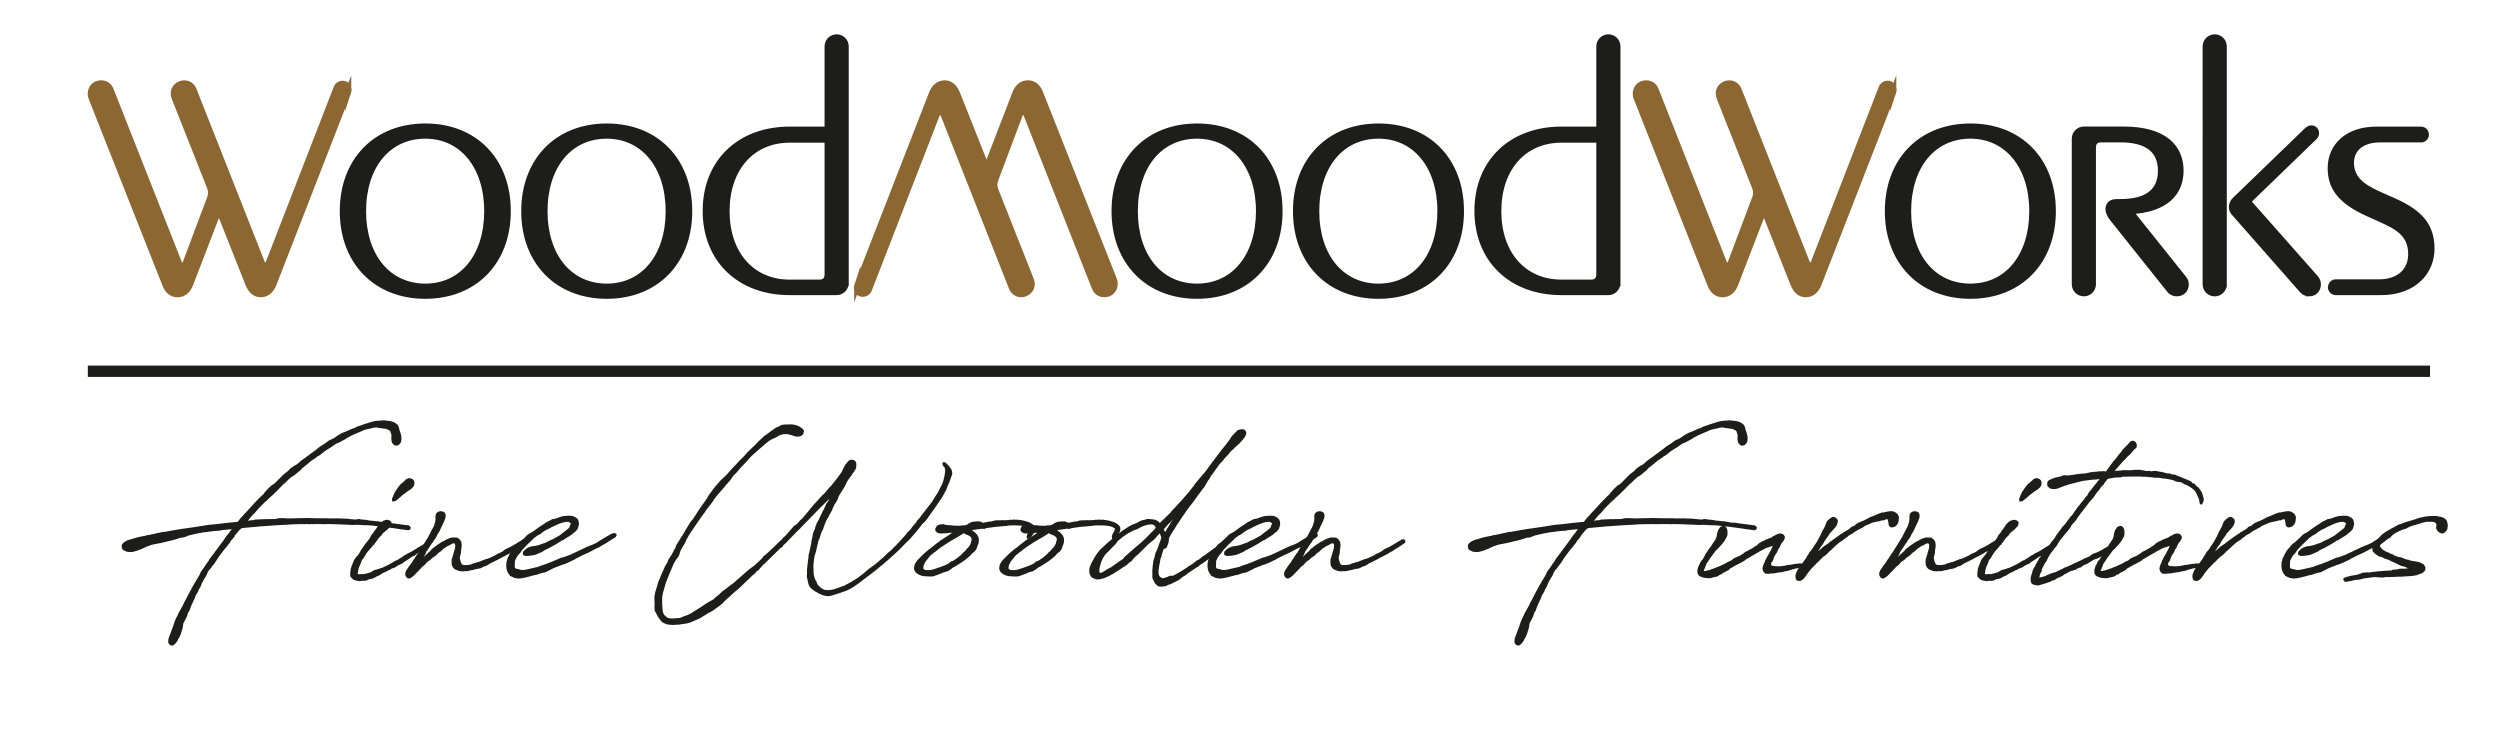 <svg viewBox="0 0 800.76 233.83" xmlns="http://www.w3.org/2000/svg" data-name="katman 1" id="katman_1">
  <defs>
    <style>
      .cls-1 {
        stroke: #1d1d1b;
      }

      .cls-1, .cls-2, .cls-3 {
        stroke-width: 2px;
      }

      .cls-1, .cls-4 {
        fill: #1d1d1b;
      }

      .cls-2 {
        fill: #8d6731;
      }

      .cls-2, .cls-3 {
        stroke: #8d6731;
        stroke-miterlimit: 10;
      }

      .cls-3 {
        fill: #8d6732;
      }
    </style>
  </defs>
  <path d="M111.51,29.48l-23.92,61.47c-.79,2.08-2.27,3.26-4.05,3.26s-3.06-1.09-3.95-3.26l-8.6-21.64c-.2-.4-.59-.69-.89-.69-.39,0-.69.3-.89.79l-8.3,21.55c-.79,2.08-2.17,3.26-4.05,3.26-1.78,0-3.16-1.09-3.95-3.26-.59-1.58-23.52-59.5-23.52-59.5-.2-.4-.3-.89-.3-1.38,0-1.88,1.28-3.36,3.26-3.36,1.48,0,2.57.79,3.06,2.08l21.84,55.35c.2.59.49.99,1.09.99s.99-.49,1.19-.99l7.81-20.76c.2-.59.3-1.09.3-1.68,0-.49-.1-.99-.3-1.58,0-.1-11.37-28.76-11.37-28.76-.2-.49-.3-1.09-.3-1.48,0-1.78,1.58-3.16,3.36-3.16,1.29,0,2.47.79,2.96,2.08l21.84,55.35c.2.49.59.89,1.19.89.49,0,.89-.4,1.09-.89l21.74-56.04c.3-.79,1.09-1.28,1.88-1.28,1.09,0,1.88.79,1.88,1.88,0,.2,0,.49-.1.79Z" class="cls-2"></path>
  <path d="M136.22,94.71c-15.81,0-26.39-10.97-26.39-27.08s10.57-27.08,26.39-27.08,26.39,10.87,26.39,27.08-10.67,27.08-26.39,27.08ZM136.22,43.42c-11.96,0-19.96,9.69-19.96,24.21s8.01,24.21,19.96,24.21,19.87-9.78,19.87-24.21-8.01-24.21-19.87-24.21Z" class="cls-1"></path>
  <path d="M194.34,94.71c-15.81,0-26.39-10.97-26.39-27.08s10.57-27.08,26.39-27.08,26.39,10.87,26.39,27.08-10.67,27.08-26.39,27.08ZM194.34,43.42c-11.96,0-19.96,9.69-19.96,24.21s8,24.21,19.96,24.21,19.87-9.78,19.87-24.21-8.01-24.21-19.87-24.21Z" class="cls-1"></path>
  <path d="M270.84,90.66c0,1.58-1.28,2.87-2.87,2.87h-15.02c-16.11,0-26.88-10.48-26.88-25.99s10.77-25.99,26.88-25.99h11.07c.79,0,1.09-.3,1.09-1.19V14.86c0-1.58,1.29-2.87,2.87-2.87s2.87,1.28,2.87,2.87v75.8ZM265.11,45.79c0-.79-.3-1.09-1.09-1.09h-11.07c-12.16,0-20.26,9.19-20.26,22.93s8.1,22.93,20.26,22.93h9.49c1.78,0,2.67-.99,2.67-2.67v-42.1Z" class="cls-1"></path>
  <path d="M383.42,94.71c-15.81,0-26.39-10.97-26.39-27.08s10.57-27.08,26.39-27.08,26.39,10.87,26.39,27.08-10.67,27.08-26.39,27.08ZM383.42,43.42c-11.96,0-19.96,9.69-19.96,24.21s8,24.21,19.96,24.21,19.87-9.78,19.87-24.21-8.01-24.21-19.87-24.21Z" class="cls-1"></path>
  <path d="M441.53,94.71c-15.81,0-26.39-10.97-26.39-27.08s10.57-27.08,26.39-27.08,26.39,10.87,26.39,27.08-10.67,27.08-26.39,27.08ZM441.53,43.42c-11.96,0-19.96,9.69-19.96,24.21s8,24.21,19.96,24.21,19.87-9.78,19.87-24.21-8.01-24.21-19.87-24.21Z" class="cls-1"></path>
  <path d="M518.03,90.66c0,1.58-1.28,2.87-2.87,2.87h-15.02c-16.11,0-26.88-10.48-26.88-25.99s10.77-25.99,26.88-25.99h11.07c.79,0,1.09-.3,1.09-1.19V14.86c0-1.58,1.29-2.87,2.87-2.87s2.87,1.28,2.87,2.87v75.8ZM512.3,45.79c0-.79-.3-1.09-1.09-1.09h-11.07c-12.16,0-20.26,9.19-20.26,22.93s8.1,22.93,20.26,22.93h9.49c1.78,0,2.67-.99,2.67-2.67v-42.1Z" class="cls-1"></path>
  <path d="M606.39,29.48l-23.92,61.47c-.79,2.08-2.27,3.26-4.05,3.26s-3.06-1.09-3.95-3.26l-8.6-21.64c-.2-.4-.59-.69-.89-.69-.39,0-.69.3-.89.79l-8.3,21.55c-.79,2.08-2.17,3.26-4.05,3.26-1.78,0-3.16-1.09-3.95-3.26-.59-1.58-23.52-59.5-23.52-59.5-.2-.4-.3-.89-.3-1.38,0-1.88,1.28-3.36,3.26-3.36,1.48,0,2.57.79,3.06,2.08l21.84,55.35c.2.59.49.99,1.09.99s.99-.49,1.19-.99l7.81-20.76c.2-.59.3-1.09.3-1.68,0-.49-.1-.99-.3-1.58,0-.1-11.37-28.76-11.37-28.76-.2-.49-.3-1.09-.3-1.48,0-1.78,1.58-3.16,3.36-3.16,1.29,0,2.47.79,2.96,2.08l21.84,55.35c.2.49.59.89,1.19.89.49,0,.89-.4,1.09-.89l21.74-56.04c.3-.79,1.09-1.28,1.88-1.28,1.09,0,1.88.79,1.88,1.88,0,.2,0,.49-.1.79Z" class="cls-2"></path>
  <path d="M631.11,94.71c-15.81,0-26.39-10.97-26.39-27.08s10.57-27.08,26.39-27.08,26.39,10.87,26.39,27.08-10.67,27.08-26.39,27.08ZM631.11,43.42c-11.96,0-19.96,9.69-19.96,24.21s8.01,24.21,19.96,24.21,19.87-9.78,19.87-24.21-8.01-24.21-19.87-24.21Z" class="cls-1"></path>
  <path d="M697.23,93.92c-.79,0-1.68-.3-2.27-1.09l-18.38-23.03c-.69-.89-1.19-1.88-1.19-2.77,0-.3,0-.49.1-.79.3-1.09,1.38-1.48,2.37-1.48h1.28c8.7,0,13.05-3.46,13.05-10.08s-4.35-10.08-13.05-10.08h-6.13c-1.78,0-2.67.99-2.67,2.67v43.78c0,1.58-1.28,2.87-2.87,2.87s-2.87-1.28-2.87-2.87v-46.65c0-1.58,1.29-2.87,2.87-2.87h12.75c12.75,0,18.19,5.53,18.19,13.14,0,7.21-4.94,12.45-16.31,12.95l17.39,21.74c.4.49.59,1.09.59,1.68,0,1.68-1.09,2.87-2.87,2.87Z" class="cls-1"></path>
  <path d="M712.25,91.06c0,1.58-1.28,2.87-2.87,2.87s-2.87-1.28-2.87-2.87V14.86c0-1.58,1.29-2.87,2.87-2.87s2.87,1.28,2.87,2.87v76.2ZM739.63,93.92c-.79,0-1.58-.3-2.17-.99l-21.84-24.81c-.49-.49-.69-1.19-.69-1.78,0-.79.3-1.58.89-2.17l23.32-22.53c.4-.3.79-.49,1.19-.49.79,0,1.48.59,1.48,1.48,0,.4-.1.79-.49,1.19l-20.56,19.87c-.3.3-.49.59-.49.79,0,.3.2.59.39.89l21.05,23.82c.49.59.69,1.28.69,1.88,0,1.58-1.09,2.87-2.77,2.87Z" class="cls-1"></path>
  <path d="M762.56,93.53h-14.43c-.79,0-1.48-.69-1.48-1.48,0-.89.69-1.58,1.48-1.58h13.84c6.52,0,10.38-3.66,10.38-9.09,0-7.02-5.24-9.19-10.97-11.76l-3.06-1.38c-8.1-3.66-11.76-7.91-11.76-14.33,0-7.21,5.53-12.35,14.53-12.35h14.43c.79,0,1.48.69,1.48,1.58,0,.79-.69,1.48-1.48,1.48h-13.24c-5.44,0-9.29,2.67-9.29,7.61,0,6.23,5.83,8.7,10.28,10.67l3.76,1.68c8.1,3.66,11.76,7.81,11.76,15.12s-5.63,13.84-16.21,13.84Z" class="cls-1"></path>
  <g>
    <path d="M56.55,169.69c1.42-.27,2.29-.38,3.22-.49l2.62-.38,4.42-.71,2.4-.22c2.24-.27,4.64-.55,6.93-.76h.05c.11-.11.22-.27.33-.49l.6-.76.49-.49.76-.87,1.75-1.86.87-.98.6-.65,2.13-2.18.55-.44.55-.76,1.04-1.15,1.25-1.15.38-.16.49-.38,2.89-2.89,1.36-1.04.93-.98.66-.38.27-.27.98-.49.82-.71.6-.55.33-.22.49-.33.44-.33,3.33-2.46,1.47-1.15,1.8-1.15.44-.38.66-.44,1.36-.6,1.58-1.09c.65-.49,2.62-1.26,2.95-1.36l.82-.38s.16-.05.22-.11l.44-.16.93-.33.76-.44.33-.05c.55-.16,1.09-.44,1.64-.6l.76-.22h-.05c1.04-.33,2.57-.93,4.31-.98h.38c.16,0,.33-.05.44-.05h1.25c.66.27.49.11.55.11.11,0,.38,0,.55.05.11.05.49.11.6.11l.38.11.66.27.33.16.44.44c.11.05.16.05.22.05l.38.71.05.27.11.27.11.55.27.71.16.6c.16.65.33,1.42.11,2.24-.11.49-.44,1.15-1.31,1.42-.33.05-.71,0-1.04-.22-.22-.22-.55-.6-.65-.87-.11-.33-.16-.93-.16-1.58,0-.05.05-.27.05-.38.05-.11.05-.22,0-.33,0-.16-.11-.38-.16-.55l-.11-.27c-.05-.27-.11-.44-.16-.49-.33-.27-.87-.55-1.42-.71h-.33l-.93-.16c-.27,0-.6-.05-.87-.11-.33-.05-.93-.16-.93-.16-.22,0-.66.05-1.04.16l-.87.22-.87.16c-.16.05-.44.16-.6.16l-.55.16-.44.22-1.53.66-.27.11c-1.2.49-1.31.55-3.06,1.47-.16.16-.6.49-1.86,1.09l-.87.49-.27.05c-.22.05-.55.27-.76.38l-.16.11-1.09.76c-.76.49-1.53.93-2.24,1.42l-1.64,1.31-.71.38-.27.27-1.47.98.05-.05-.22.16-.33.27-1.42,1.2-.16.11-1.04.82-.49.6-1.04.82c-.16.11-.49.44-.55.49l-.71.55-.49.22-1.09.93-1.2,1.2-.33.22-.71.71-1.53,1.58-.55.49-.44.49-1.31,1.15-.93.93-.33.27.05-.05-.49.44-2.02,2.07-1.15,1.36-.55.49-.98,1.15-.55.71.44-.05.16-.05.27-.05h.66l.71-.22,3.38-.16.16.05c.87-.11,1.31-.05,1.64-.05.27,0,.55,0,1.47-.05l.82-.22,1.47-.05,1.86.11c1.64-.05,3.82-.11,5.46-.11l.16-.05.98.05,2.24.05h3.44l.66.05h2.29l.49-.05.16.05c1.96,0,3.33.11,4.37.27.16,0,.44.05.6.05l.66.05.71-.16h.55l.16.05.44.11h.38l1.2.11.49.11.6.11.76.05,1.15.16h.6l2.07.38.05.05h.55c.16,0,.27,0,.49.05h.76l.38.11.27.05,5.46.71.55.6-.11.55c-.38.38-.55.38-.71.38-1.09-.11-2.13-.27-2.95-.38l-.87-.16h-.11c-.11,0-.22,0-.27-.05l-4.09-.55c-.22,0-.49-.05-.66-.05l-1.04-.11c-1.36-.16-1.36-.22-2.46-.27-.27,0-.93,0-1.47-.05-.22,0-.82,0-1.09-.05-.33,0-.87-.05-.98-.05h-1.15l-.6.05-.76-.05c-.76,0-.98-.05-1.2-.05s-.38-.05-1.25-.05l-2.29-.11h-.33l-2.13-.05h-.33l-.66.05-.98-.05h-2.56l-.33.05-.44-.05-.33.05-1.58-.05-.44.05-.76-.05-.76.05h-.6c-.93,0-1.86.05-2.73.11l-.55.05-.87.05h-.33c-2.18.11-4.42.27-6.6.44h-.27c-.22.05-.6.05-.87.05l-.22.05-5.35.49c-.05.05-.22.16-.22.16l-.55.44-1.47,1.75-.22.49-.6.71-.44.49-.38.65-1.2,1.53-.66.76-1.69,2.24-1.42,2.18-.65.76c-.16.22-.33.6-.49.76l-.38.33c-.22.27-.49.71-.65,1.04-.05.22-.22.49-.27.71l-.98,1.64-.38.71-.16.27-.38,1.04-.6.98c-.05.22-.22.49-.27.71l-.76,1.31-.33.93-.44.87h.05c-.11.33-.38.66-.49.98l-.55,1.36-.16.55-.55.87c-.05.33-.22.76-.27,1.04l-1.2,2.29-.22,1.53-.38,1.15-.27.87-.44.93-.38.65-.16.38-.49.71-.49.49-.44.33-.38.05-.16-.05-.38-.11-.49-.49-.11-.33-.05-.33.11-.98.27-.76.38-.98.87-2.35.44-1.36.66-1.47.27-.44.27-.71.55-.98.22-.38.49-.87.33-.66.16-.38.55-.98v-.05l.38-.71c1.31-2.62,2.84-5.29,4.15-7.42l.33-.82.55-.76.38-.49c.22-.38.55-.76.76-1.15l.71-.98.49-.87,1.31-1.69c0-.05.05-.11.11-.16l3.11-4.2.6-.93,1.09-1.36.38-.55.44-.44c-.16-.05-.38-.05-.55-.05-.93.05-1.8.22-2.67.27l-.66.16-1.8.11-.82.11-2.62.33-.22.05c-.55.05-.98.22-1.53.27l-2.89.66-1.53.6-.22.05-.71.05-.6.16-1.15.38c-.44.16-1.75.49-2.57.65l-2.51.6-.38.05-2.18.44-1.8.65-1.25.6-1.64.65-.27.05-1.09.33-1.15.05-.82-.11-1.2-.55-.38-.6-.05-.44v-.27l.05-.38.33-.44.55-.49.33-.16.71-.38,1.36-.38,1.47-.44.93-.22.49-.11,1.26-.22.66-.22.76-.05.71-.22h.33l.05-.05.76-.16.55-.16.6-.11.44-.05.6-.22h.6l1.91-.33,2.13-.38Z" class="cls-4"></path>
    <path d="M127.38,181.15l-.65.49-.76.33-.44.11-.38.27-.16.11c-.22.05-.49.22-.71.27l-.55.33-.27.11-1.04.49-.22.16-.87.55-.44.16c-.05.05-.27.16-.33.16l-.76.44-.38.16-.38.11-.87.16-.76.38-.76.11-.76-.05-.65.16-1.47-.27c-.55-.16-.98-.49-1.37-1.04l-.27-.33.05-.44c-.05-.38,0-1.09.16-1.58v-.33l.38-1.09.44-1.09c0-.05.11-.22.11-.33l.44-.76.38-.44c0-.05.05-.16.05-.16l.49-.44.27-.44c.11-.22.33-.44.44-.65l.16-.38.22-.38.16-.16c.16-.22.33-.55.49-.71l.49-.71.16-.27.66-.76.87-1.2.27-.65.71-.87.27-.38.22-.44.27-.22.71-1.09.55-.76.6-.55c.33-.33,1.15-.76,1.96-.76.38.11.82.16,1.25.71v.38l-.11.76-.49.55-.66.71-.76.6-.82.71-.16.38-1.04,1.04-.54.76-.38.55-.38.38c-.05.16-.05.27-.05.33l-.55.33c0,.05-.11.22-.16.33l-.82.93-.76.87-.38.55-.27.44-.6,1.04-.27.27c-.22.22-.22.27-.27.38l-.33.93-.11.27-.49,1.09-.27,1.09v.22l-.11.66v.16h.38l.38.05.22-.05.33-.05.33.05h.27c.38-.05.71-.22,1.15-.27l.49-.16.49-.11c.05-.05.16-.11.16-.11l.87-.49.22-.16,1.31-.33.87-.33.44-.11,1.8-.87.44-.22.87-.49.71-.44.44-.27.33-.05.33-.22.71-.44.38-.22.49-.33.22-.22.87-.44.27-.22,1.31-.65.49-.27.11-.05.38-.27h.11l.27-.27.38-.16.22-.22.6-.33.38-.22.22-.11.33-.16c.38-.22.71-.49,1.2-.76l.33-.27.6.05.44.38.05.49-.6.65-.33.11-.33.27-.87.44-1.69,1.04-.49.33-.71.6-.38.11-.27.11c-.98.65-1.96,1.36-2.89,1.91l-.33.33-.22.11-.6.22-.22.16-.44.22ZM132.68,154.19c.05.33.11.66,0,1.2-.27.6-.76,1.2-1.96,1.86l-.66.49-.22.16c-.27.22-.71.49-.93.71l-.98.87-.87.71-.38.27c-.27.16-.66.16-1.04.16l-.11-.71.05-.22.76-1.8.22-.38.76-1.15.44-.6.22-.27.49-.55.38-.27.33-.27.82-.82.66-.33.44-.11c.93.11,1.31.49,1.53.93l.05.11Z" class="cls-4"></path>
    <path d="M134.04,177.06s.05-.05.05-.11l.38-.65.38-.66.6-.87,1.26-2.07.27-.44.16-.22.76-1.53,1.04-1.96c.11-.27.33-.98.49-1.64.11-.49.05-.87.05-1.15,0-.44,0-.71.11-1.04.16-.49.87-.98,1.47-.98,1.42,0,1.96.87,1.58,2.24-.22.76-.55,1.36-.87,2.02l-1.04,2.24-.55.82-.27.6-.27.55-.76.98-.11.38-.33.33c-.33.44-.76,1.15-1.04,1.58l-.87,1.26c-.11.27-.27.82-.38.98l-.44.65.11-.05.71-.66,1.42-1.31.16-.22.11-.22.87-.6.22-.22.82-.6.16-.11,1.42-.93.22-.05.87-.49c.16-.05.33-.22.49-.27.44-.16,1.37-.55,1.75-.49h.22l1.2.05.76.55.49.71.16.93v.49l-.05.55-.11.65-.05.38v.55l-.33,1.36c0,.16-.05.27-.05.44l.11.44.05.27c.05.16.16.49.22.55l.05.27.22.38c.05.05,0,.05.05.05l.49.22c.66.05,1.36,0,2.29-.16l.98-.44.38-.05c.22-.05.54-.22.71-.27l.44-.05.82-.33,1.64-.65h.16l.93-.33,1.86-.87.71-.49.27-.05,1.2-.6.38-.27.44-.38.49-.27,1.53-.71,1.86-1.09.33-.22.71-.44.27-.11.71-.49h.6l.33.27.16.27-.11.6-.55.38-.98.65c-.66.49-1.2.82-1.75,1.09l-.82.6-.55.22-.82.55-.66.33c-.44.27-1.04.55-1.8.93l-.87.49-2.4,1.2h-.11c-.22.16-.55.33-.71.49l-.76.44-.76.22c-.22.05-.49.27-.71.38l-.49.22-.6.11-.65.11-.38.05-.22.11-.22.05-.16.05c-.11.05-.33.11-.66.11l-.49.11-.55.16-.6.05-.65-.05-.33.11-.55-.05c-.6,0-1.15-.22-1.64-.44h-.05l-.22-.11c-.55-.27-.98-.87-1.15-1.53-.05-.27-.05-.6-.05-.98v-.65l.22-.66.33-1.15.55-1.91c0-.11.05-.33.05-.44.05-.55-.05-.98-.38-1.09-.16,0-.44.05-.6.11,0,0-.05.11-.22.16l-.38.22-.54.27-.49.22-.76.55-.27.11-.55.55-.55.49-.66.44c-.22.22-.66.71-.87.87l-.49.33-.44.27-.16.16-.76.71-.11.05-.44.27-.27.22-.16.16-.71.82-.66.49-.98,1.04-1.64,1.69-.33.33-1.04.71-.49.05c-.65-.16-.87-.66-1.04-1.15-.05-.44,0-1.15.71-2.02l.38-.6,1.15-1.53.33-.6.49-.65.11-.22.82-1.26.22-.22Z" class="cls-4"></path>
    <path d="M165.53,178.48q-.05,0-.05.05l-.55,1.09c0,.38-.05,1.15-.05,1.47-.05.16-.05.55.11.87.11.16.38.22,1.2.38l.76.22h.71l.82-.11,3.82-.87.93-.38,1.96-.65.49-.27.33-.05,3.22-1.36.6-.27.6-.11,1.86-.66.16-.05c.98-.44,1.8-.87,2.57-1.2l2.18-1.04.76-.38.22-.05.55-.27.82-.27,1.64-.76.33-.27,2.51-1.53,1.09-.6c.38-.27.44-.27.66-.38.22-.16.38-.22.76-.27.33,0,.76,0,.93.38.16.33-.22.93-.6,1.15l-.44.22-.33.22-1.15.71-.71.49-.11.05-1.15.65-.44.27-.38.22-.27.22-.33.11h-.11l-1.42.71c-.11.05-.33.22-.33.22l-.55.27c-.11.05-.49.22-.71.38l-2.07.93-.65.33c-.44.22-.87.49-1.31.65l-.16.16-2.51,1.2-1.37.55-.49.11-.49.22c-.65.27-1.42.55-2.13.82-.27.11-.55.33-.82.44l-1.75.87-1.09.22-.87.27-.93.33-.93.16-.33.11c-.22.11-.6.16-1.09.27l-.93.27-.33.05-1.04.22-1.04.11-1.36-.22-1.37-.65-.76-1.09-.27-.71-.16-.76-.05-.82.05-.44v-.49l.38-1.36.38-.71c.11-.33.27-.49.38-.82l.6-.98.71-.82.98-1.15.76-.55.66-.6.49-.44.76-.71.11-.11c.05-.11.22-.22.27-.33l.44-.38.44-.27.82-.44.11-.05.22-.16c1.15-.82,2.35-1.75,3.66-2.51l.66-.49,1.42-.71.49-.27.27-.05.71-.11c.87-.27,1.26-.49,1.64-.6l1.2-.27h.55c.16,0,.33-.05.49-.05h.82c.22,0,.55.05.76.05.33.11.49.22.6.27l.6.33c.33.27.6.49.71.93l.11.6.05.22-.05.6-.16.55-.22.71-.71.82-.66.49-.55.49-.66.44-1.69,1.04-.33.27-.33.05c-1.31.87-2.51,1.58-3.77,2.24l-.27.16-1.58.76-.71.49-1.47.65-.98.38-1.64.27-.93.05h-.49l-.71-.33-.05-.55.05-.44c.87-1.04,1.36-1.26,2.24-1.58.05,0,.16-.11.22-.11.55-.05,1.26-.22,1.8-.27l.6-.16.55-.16.55-.22,1.2-.38,1.2-.65,1.15-.49c.55-.27,1.31-.76,1.86-1.04l.38-.22.55-.44,2.24-1.75c.05-.05.27-.27.33-.38q.05-.11.05-.22l.11-.27.27-.76c-.05-.05-.11-.05-.11-.11l-.44-.27c-.11-.05-.16-.11-.22-.11h-.6l-.38.05-.33.05c-1.2.27-2.46.82-3.28,1.26l-.38.16-.66.33-.11.11-1.2.55-.22.11-.98.6-.71.6-.87.49-.16.05-.87.65c-.11.11-.22.11-.33.22-.05.11-.22.27-.27.33l-.82.76-.38.38-.6.55-.71.76-.55.6-.38.38c-.11.11-.22.38-.33.49l-.38.55-.6.6-.44.71Z" class="cls-4"></path>
    <path d="M209.62,192.89v-1.86l.22-1.2c0-.05.11-.33.11-.44l.44-1.36c.11-.55.27-.87.38-1.42l1.04-2.51.98-2.24.38-.76.44-.71.16-.33.27-.71,1.04-1.64v.05l.38-.71.49-.98.27-.38.05-.11.38-1.04.93-1.47.44-.76.27-.44.27-.33,1.2-2.07,1.04-1.69.44-.71.6-.66,1.04-1.58.98-1.53.27-.38.87-1.26.27-.33c.11-.22.33-.44.44-.66l.33-.44.38-.6.76-1.26.87-1.15.33-.49.6-.76,1.25-1.42.44-.55,1.09-1.04.55-.49.6-.6.55-.65,1.2-1.36.98-.98.6-.65.55-.6,1.75-1.75.22-.27.33-.38c.22-.33.33-.33.6-.65l1.2-1.15.87-.82.33-.33.87-.93,1.36-1.26.66-.6.54-.33,1.15-.87,1.47-1.04.33-.22.44-.22.44-.16.6-.33.38-.22.87-.11,1.86-.05c1.58-.05,3,.49,4.04,1.47l.44.49-.22,1.09-.6.6-.98.27-.98-.05-1.47-.49-.71-.16c-.11-.05-.27-.11-.38-.11h-1.15l-.27.05-1.26.38c-.22.16-.54.33-.71.49l-1.86.87-.76.44-.16.16-.44.38-.65.49-.38.38-1.15.98-.33.33-.22.16-1.86,1.64-.76.76-1.25,1.42-1.58,1.64-1.64,1.91-.82.76-.98,1.42-.22.27-1.36,1.53-.49.65-.98,1.09-.55.65-.66.76-.6.76-.22.33-.22.22c-.05.05-.16.27-.16.33l-.49.71-1.37,1.75c-.05.05-.22.22-.22.27l-.87,1.31-1.25,1.69-3.49,5.13-1.09,1.96-.16.49-1.47,2.51-.33.82-.22.87-.6.93-.33.38c-.27.49-.71,1.15-.93,1.64l-.38.93c-.6,1.42-1.31,3-1.91,4.64-.11.22-.16.49-.27.76-.05.33-.27.93-.33,1.26l-.44,1.47-.27,1.47v2.24l.05.49c0,.22.05.44.05.66.05.87.05,1.64.66,2.4l.98.82c.05,0,.11,0,.22.05.44.11,1.04.16,1.47.16l.38-.05,1.75-.11.33-.11.49-.16.49-.27.76-.22,1.69-.76.27-.22,3.22-2.02,1.09-.76,1.15-.71,1.31-.71.33-.33.49-.44.49-.38.33-.22.71-.71.76-.71.49-.27,1.8-1.42,1.42-1.04.38-.38.55-.49.44-.38.66-.55.66-.6,1.8-1.58,1.09-.82.71-.49.22-.22,1.2-1.09.49-.49.6-.55.44-.65,1.09-.87,2.46-2.29,1.75-1.75.44-.33.44-.6.55-.44.87-.93,2.18-2.51.44-.27.27-.16c.05-.05.38-.33.49-.49l.44-.44c.16-.33.38-.55,1.09-1.09l.16-.22,1.8-2.13-.05.05c.16-.27.44-.49.6-.76l1.09-1.31,3-3.27.27-.16.38-.44,1.04-1.26.98-1.04.93-1.15.6-.76.87-1.15.93-1.31c.05-.22.22-.44.27-.65l.87-1.64.87-1.04c.6-.71,1.42-.6,1.91-.38.44.22.87.6.71,1.91,0,.16-.05.44-.05.55l-.22.55-.27.33-.22.44-.54.65c0,.05-.05.22-.05.22l-1.09,1.42.05-.05c-.11.22-.33.44-.44.65l-.6,1.2c-.05.11-.11.27-.11.33l-.93,1.47-1.2,1.96-.05.22-.16.49-.27.6-.22.38-.49.71c-.16.44-.44.82-.66,1.31-.05.11-.11.38-.11.44l-1.36,2.51-.66,1.15c-.22.66-.55,1.31-.76,1.96l-.11.38-.27.65-.22.33-.27.76-.16.49-.33,1.09-.22.38-.05.16c-.11.16-.16.49-.22.87l-.22.82-.33,1.58-.49,1.64c-.11.22-.11.27-.11.27v.38l-.11.44c-.05.27-.05.38-.05.55,0,.11-.05.27-.05.49l-.05.55-.05.65.05,1.2v.93l.11.82.16.6.11.38c.05.22.22.44.27.65.11.16.22.38.33.49l.05.22.27.65c.05.11.27.33.33.33.55.71,1.31,1.15,1.8,1.31.55.16,1.31.16,1.86.11.44-.05.98-.16,1.53-.33l1.58-.55.82-.33.55-.16,2.24-1.2,2.13-1.31.55-.44,1.42-1.09c.49-.38.98-.87,1.47-1.26l2.24-1.64.27-.22,2.02-1.75.38-.33,1.15-1.15,1.25-1.04.38-.38.65-.71.33-.27.22-.22,2.95-3.22.22-.27.38-.55.49-.49.44-.38.05-.05.22-.33.38-.55,1.31-1.53.22-.44.87-.93.66-.93,1.09-1.36c.38-.49.82-1.15,1.2-1.58l.82-1.04.6-.93.38-.65c.71-1.09,1.31-1.91,1.69-2.89l.71-1.36.44-1.2.33-1.47c0-.11.11-.49.11-.6l.11-.87v-.44l-.16-.71-.05-.11-.11-.16-.44-.44-.11-.6.05-.38.27-.11.66.11,1.04,1.04.44.55.49.76.22,1.31-.98,2.73-.38.87-.05.05-.38.98-.16.49-.49.82.05-.05c-.44.93-.98,1.86-1.69,2.78l.05-.05-.22.33-1.69,2.46c-.16.27-.44.55-.6.82l-.33.44-1.25,1.8-.6.76-.55.49-.22.22-.27.33c-1.15,1.53-2.46,3.11-3.44,4.15l-.16.22-.82.82-.33.27-2.18,2.24-.55.55c-1.69,1.58-3.38,3.11-5.19,4.64l-.27.16-1.09.93-1.42,1.15-4.75,3.6-1.47,1.04c-.55.38-1.25.82-2.02,1.15l-.33.16c-.82.27-1.64.6-2.46.87-1.04.33-2.46.76-2.46.76-1.2.44-2.89-.05-3.98-.65-.16-.05-.22-.16-.38-.22-.55-.27-.98-.55-1.31-.76l-.22-.22s-.11-.05-.44-.27l-.71-.76-.05-.16c-.22-.33-.27-.6-.38-.98l-.11-.6v-.05l-.27-1.04-.05-.49.05-.71v-1.42l.05-.27c0-.11.05-.27.05-.76l.05-.49.11-.49v-.49l.05-.38.16-.93v-.33l.05-.55.16-.55.16-.76c.22-.98.38-1.91.55-2.51v-.44l.33-1.47.16-1.04.38-1.04.22-.38c.05-.33.22-.71.27-1.04l.16-.33.22-.66.55-.93.44-.87c0-.11.11-.22.11-.33l.55-1.09.16-.44.38-.6.98-2.18.33-.27.55-1.09c-1.04,1.09-2.13,2.07-3.11,3.06l-3.49,3.6-2.56,2.62v.05l-.38.38-.76.71-2.51,2.57-.82.87-.22.27-.71.6-.22.22c-.05.11-.11.33-.16.38l-.93.66-1.47,1.47-2.35,2.29-.98.98-.44.33-.66.76-.33.33-.49.6-.76.6-.49.55-.27.27-.44.33-.87.82-2.67,2.57-.98.93-1.53,1.26c-.49.44-1.15,1.15-1.64,1.53l-.6.49-1.25,1.26-.66.6-.49.38-1.8,1.31-.49.33-.98.49-.71.44-1.69,1.04-.82.49-1.58.65c-1.53.82-2.84.98-4.04,1.09l-.71.16h-.66l-.71.05-.76.05-.66-.05-.55-.05c-.6-.05-.93-.16-1.96-.65-.22-.11-.44-.33-.6-.6l-.22-.27-.55-.71-.49-.82-.27-.6-.33-.55-.16-.33-.05-.82v-.44l.05-1.47Z" class="cls-4"></path>
    <path d="M313.48,173.73c-.05.22-.05.38-.49,1.42-.05.16-.16.55-.27.76l-.55.76-.6.44-.49.49-.49.55-.55.44c-.93.87-2.13,1.64-3.38,2.4l-.11.05-.71.49-.33.11-.16.11-.49.33-.38.38-.33.05c-.05.11-.22.27-.22.27l-.49.22-.16.05-.6.16-.38.11-.22.05c-.05.05-.16.16-.22.16l-.16.05c-.98.38-1.58.66-2.13.76l-.16.16-.33.05-.76.11h-.38l-1.04-.05c-.49,0-.93-.05-1.26-.11-.27-.05-.6-.11-1.2-.38l-.11-.05c-.55-.27-1.26-.87-1.36-1.26l-.16-.44-.05-.49.22-1.09.38-.65.49-.71,1.96-1.96.66-.6.54-.44.22-.22,1.2-.87.05-.05c.05-.05.22-.22.33-.27l.6-.49.27-.22,1.31-.98.38-.38h.16l.55-.38.6-.38.71-.44,1.09-.76.27-.16.27-.16h-.82c-.11,0-.22.05-.38.05-.38.05-.87.11-1.36.11l-1.37.05-.65-.16-.44-.27-.44-.55.05-.65.55-.93.71-.27.65-.11.71-.05.38.16.93.16c.76,0,1.42.05,2.18.16h.82l.82.05,1.04-.16.22.05.76-.11c.11-.05.33-.11.38-.16l.66-.44.44-.22h.05l.44-.22.49-.05.44-.05c.33-.05.87-.11,1.25-.05h.33l.27.11c.22.05.49.22.66.33l1.31-.22.66-.16.82-.05.87-.27.44-.05.55-.05h1.09l.44-.05.71.05c.16,0,.38,0,.6-.05h.55c.16,0,.33-.05.49-.05l.33-.11.22.05h.33l.33-.05h.38l.6.05.55-.05.38.11h.16l.44.05.27.05c.44.05.98.22,1.69.44l.11.05h.22l.49.27h-.05c.49.11.49.22.6.33.11.05.16.05.22.05l.71.71.22.44.05.65-.11.55-.27.55-.49.76c-.22.38-.33.49-.49.65l-.33.33-.66.16-.33-.05-.05-.66.05-.27.11-.38.22-.44.38-.66.22-.71v-.16l-.44-.22-.38-.27-.82-.22c-1.2-.27-2.67-.27-3.49-.27h-.82l-.66.05c-.27,0-.49.05-.71.11-.16.05-.38.05-.65.05-2.4.16-4.09.38-5.79.65l-.44.11-.22.16-1.04-.05-1.09.16-1.53.22-.38.16.27.22.11.05.44.27.87.93.22.49.27.66-.05,1.09v.11ZM310.09,175.42c.44-.55.66-.98.87-1.42v-.33l.22-.6c0-.16.05-.27.05-.49-.05-.11-.27-.49-.27-.55l-.05-.05-.38-.27-.44-.27-.33-.11-.33-.11-.66-.38s-.11,0-.16-.05l-.38.27c-.6.38-1.42.98-3.17,1.91l-1.53.93-.65.44-.27.16c-.38.22-.76.55-1.15.76l-.33.27-.71.49-.6.55-.6.38-.38.33-.71.55c-.11.11-.44.44-.49.55l-.49.66-.44.49c-.27.38-.55.82-.71,1.2-.05.05-.05.16-.05.16l-.11.27-.05.44-.05.16v.33l.33.33.27.16h.11c1.69.11,2.07-.05,3.82-.65.87-.27,1.69-.6,2.4-.87l.11-.05.98-.49,1.04-.82h.38l1.53-1.04.27-.22c.44-.33.87-.76,1.31-1.15l.16-.22.54-.49.49-.49c0-.05.05-.16.05-.16l.38-.38.16-.11Z" class="cls-4"></path>
    <path d="M340.77,173.73c-.05.22-.05.38-.49,1.42-.05.16-.16.55-.27.76l-.55.76-.6.44-.49.49-.49.55-.55.44c-.93.87-2.13,1.64-3.38,2.4l-.11.05-.71.49-.33.11-.16.11-.49.33-.38.38-.33.05c-.05.11-.22.27-.22.27l-.49.22-.16.05-.6.16-.38.11-.22.05c-.05.05-.16.16-.22.16l-.16.05c-.98.38-1.58.66-2.13.76l-.16.16-.33.05-.76.11h-.38l-1.04-.05c-.49,0-.93-.05-1.26-.11-.27-.05-.6-.11-1.2-.38l-.11-.05c-.55-.27-1.26-.87-1.36-1.26l-.16-.44-.05-.49.22-1.09.38-.65.49-.71,1.96-1.96.66-.6.54-.44.22-.22,1.2-.87.05-.05c.05-.05.22-.22.33-.27l.6-.49.27-.22,1.31-.98.38-.38h.16l.55-.38.6-.38.71-.44,1.09-.76.27-.16.27-.16h-.82c-.11,0-.22.05-.38.05-.38.05-.87.11-1.36.11l-1.37.05-.65-.16-.44-.27-.44-.55.05-.65.55-.93.71-.27.65-.11.71-.05.38.16.93.16c.76,0,1.42.05,2.18.16h.82l.82.05,1.04-.16.22.05.76-.11c.11-.05.33-.11.38-.16l.66-.44.44-.22h.05l.44-.22.49-.05.44-.05c.33-.05.87-.11,1.25-.05h.33l.27.11c.22.05.49.22.66.33l1.31-.22.66-.16.82-.05.87-.27.44-.05.55-.05h1.09l.44-.05.71.05c.16,0,.38,0,.6-.05h.55c.16,0,.33-.05.49-.05l.33-.11.22.05h.33l.33-.05h.38l.6.05.55-.05.38.11h.16l.44.05.27.05c.44.05.98.22,1.69.44l.11.05h.22l.49.27h-.05c.49.11.49.22.6.33.11.05.16.05.22.05l.71.71.22.44.05.65-.11.55-.27.55-.49.76c-.22.38-.33.49-.49.65l-.33.33-.66.16-.33-.05-.05-.66.05-.27.11-.38.22-.44.38-.66.22-.71v-.16l-.44-.22-.38-.27-.82-.22c-1.2-.27-2.67-.27-3.49-.27h-.82l-.66.05c-.27,0-.49.05-.71.11-.16.05-.38.05-.65.05-2.4.16-4.09.38-5.79.65l-.44.11-.22.16-1.04-.05-1.09.16-1.53.22-.38.16.27.22.11.05.44.27.87.93.22.49.27.66-.05,1.09v.11ZM337.38,175.42c.44-.55.66-.98.87-1.42v-.33l.22-.6c0-.16.05-.27.05-.49-.05-.11-.27-.49-.27-.55l-.05-.05-.38-.27-.44-.27-.33-.11-.33-.11-.66-.38s-.11,0-.16-.05l-.38.27c-.6.38-1.42.98-3.17,1.91l-1.53.93-.65.44-.27.16c-.38.22-.76.55-1.15.76l-.33.27-.71.49-.6.55-.6.38-.38.33-.71.55c-.11.11-.44.44-.49.55l-.49.66-.44.49c-.27.38-.55.82-.71,1.2-.05.05-.05.16-.05.16l-.11.27-.05.44-.05.16v.33l.33.33.27.16h.11c1.69.11,2.07-.05,3.82-.65.87-.27,1.69-.6,2.4-.87l.11-.05.98-.49,1.04-.82h.38l1.53-1.04.27-.22c.44-.33.87-.76,1.31-1.15l.16-.22.54-.49.49-.49c0-.05.05-.16.05-.16l.38-.38.16-.11Z" class="cls-4"></path>
    <path d="M378.15,185.36l-.71.49-.93.49-.82.38-.82.44-.38.05-1.2.55-.6.05c-.05,0-.11.05-.27.05l-.38.05-.49-.05-.54-.05-.44-.33-.49-.49-.38-.6-.49-.98-.11-.44v-1.64c-.05-.49,0-.76.05-1.2,0-.11.05-.27.05-.49v-.27l.22-1.75.33-.93c0-.05.05-.22.05-.33l.33-1.26c0-.11.05-.16.05-.22l.22-.33.55-1.31.05-.22.11-.38.38-.98s.11-.16.11-.22l.16-.49c0-.11.05-.22.05-.27l.16-.44-.16-.55-.05-.16-.22-.55-.11-.11-.66.71-.93,1.09-1.2.98-.87.71-2.46,2.46-.11.05-.38.44-.33.27-.6.55-.38.33-.6.65-.44.6-.76.49c-.16.22-.49.44-.6.6l-.76.55-.6.33c-.11.05-.33.27-.33.27l-.6.38-.33.22-1.47.93-.38.27-.44.22c-1.53.93-3.27,1.64-4.8,1.64-.33,0-.98-.33-1.31-.44-.16-.05-.33-.16-.49-.33-.11-.11-.27-.16-.65-1.26l-.05-.98.11-.87.22-.55c.05-.16.22-.44.27-.65l.44-.82.55-.98.16-.27.22-.38.55-.82.38-.49.55-.66v-.05l.44-.38,2.24-2.07.71-.55,1.36-1.31.27-.16.66-.55.22-.11.71-.49.33-.33.55-.33.33-.22.44-.27.87-.6.93-.49.38-.22.44-.11.82-.33.65-.38.66-.33.16-.05.6-.22c.16-.05.27-.05.49-.05.05,0,.11,0,.38-.16.6-.22,1.69-.05,2.51.05.11,0,.27.05.38.05l.49.22.44.22c.16.11.49.33.6.55l.05.11.22-.22,1.31-1.26.6-.6,1.31-1.26.44-.6,1.15-1.2.65-.71,1.42-1.53,1.47-1.69.98-1.15c.22-.27.44-.66.65-.82l.44-.6.27-.22.16-.44,1.69-2.02,1.15-1.36.33-.33,1.04-1.36.16-.27,1.15-1.53.33-.44.93-1.26.33-.38.16-.27.98-1.26.33-.49.98-1.15,1.37-1.8.54-.71.22-.44.44-.6.66-.66.98-1.04c.71-.38,1.15-.38,1.64-.38s.87.11,1.2.87c.16.6-.16,1.15-.49,1.75l-.82.98-.76.87-1.64,1.47c-.05.11-.27.33-.33.38l-.82.71-.38.44-.6.76-1.15,1.2-.6.82-.11.05-.27.33-.38.33-1.36,1.86c-.22.38-.76,1.09-.93,1.36l-.6.71-.6,1.15-.27.27-.22.38-1.15,1.96-.27.27-1.42,1.91-.44.55-.38.6-1.53,2.07-.22.22-1.09,1.47c-1.31,1.8-2.35,3.44-2.95,4.37-.05.05-.27.22-.44.6l-.38.65c-.76,1.2-1.37,2.07-2.07,3.44,0,.05-.05.16-.05.22v.33l-.11.55v.38l-.16.38-.27.76-.33.65-.71.27h-.11l-.38,1.15-.22.65c-.05.11-.11.49-.11.6l-.33.82-.16,1.04-.22,1.04-.22,1.47c-.11,1.42.22,2.07.71,2.35l.44.16c.16.05.27.11.38.11l.44-.16.87-.27c.22-.11.49-.22.6-.33l.44-.05h.76c.87-.44,2.13-1.15,3.17-1.8l.82-.55.33-.16.27-.27.6-.38.38-.22.49-.27c.44-.38,1.09-.82,1.47-1.2l.71-.33.71-.55.44-.38.82-.55.16-.05.22-.16.49-.44.44-.27,1.31-.98.55-.33,1.47-1.26.76-.49.44-.38c.44-.44.98-.55,1.31-.27.27.27.71.87-.05,1.31l-.22.16c-.38.33-.93.66-1.26.98l-2.51,2.02-.33.38-.16.05-.27.22-.16.05c-.93.71-1.86,1.42-2.73,2.02l-.93.6-.33.22-.38.44-.27.05c-.98.71-2.13,1.36-3.11,2.07l-.27.27-.87.6h-.11l-.27.22-.66.49ZM354.95,176.73l-.55.49-.49.55-.55.87c-.05.05-.22.33-.22.44l-.49,1.09c-.05.44-.27.93-.38,1.42-.05.11-.11.44-.11.55l-.05.76.16.6h.33l.27-.11.27-.11.55-.33.66-.44.27-.16.71-.38.66-.33.16-.16c.82-.55,1.53-1.04,2.24-1.58l.76-.49.38-.27.33-.27.27-.44.87-.76.38-.33.65-.6.6-.49,1.31-1.15c1.04-.82,1.96-1.64,2.84-2.51l1.2-1.2.87-.93.71-.65.44-.55.16-.27-.16-.38-.38-.44-.33-.11c-.33-.11-.76-.11-1.15-.05-.93.11-1.86.44-2.67.82l-.98.55-.66.27-.66.22-.76.38c-.93.49-1.91.98-3.93,2.67-.16.11-.49.44-.66.66-.16.22-.33.55-.49.71l-1.47,1.47-.44.49-.27.22-.22.27ZM372.75,169.58l.44.82.11-.11c.05-.11.27-.49.38-.66.05-.11.05-.16.05-.22l.27-.33.65-1.04.22-.38.76-1.26v-.05c-.22.33-.6.71-.82,1.04l-.44.33-1.64,1.86Z" class="cls-4"></path>
    <path d="M390.15,178.48q-.05,0-.05.05l-.55,1.09c0,.38-.05,1.15-.05,1.47-.05.16-.05.55.11.87.11.16.38.22,1.2.38l.76.22h.71l.82-.11,3.82-.87.93-.38,1.96-.65.49-.27.33-.05,3.22-1.36.6-.27.6-.11,1.86-.66.16-.05c.98-.44,1.8-.87,2.57-1.2l2.18-1.04.76-.38.22-.05.55-.27.82-.27,1.64-.76.33-.27,2.51-1.53,1.09-.6c.38-.27.44-.27.66-.38.22-.16.38-.22.76-.27.33,0,.76,0,.93.38.16.33-.22.93-.6,1.15l-.44.22-.33.22-1.15.71-.71.49-.11.05-1.15.65-.44.27-.38.22-.27.22-.33.11h-.11l-1.42.71c-.11.05-.33.22-.33.22l-.55.27c-.11.05-.49.22-.71.38l-2.07.93-.65.33c-.44.22-.87.49-1.31.65l-.16.16-2.51,1.2-1.37.55-.49.11-.49.22c-.65.27-1.42.55-2.13.82-.27.11-.55.33-.82.44l-1.75.87-1.09.22-.87.27-.93.33-.93.16-.33.11c-.22.11-.6.16-1.09.27l-.93.27-.33.05-1.04.22-1.04.11-1.36-.22-1.37-.65-.76-1.09-.27-.71-.16-.76-.05-.82.05-.44v-.49l.38-1.36.38-.71c.11-.33.27-.49.38-.82l.6-.98.71-.82.98-1.15.76-.55.66-.6.49-.44.76-.71.11-.11c.05-.11.22-.22.27-.33l.44-.38.44-.27.82-.44.11-.05.22-.16c1.15-.82,2.35-1.75,3.66-2.51l.65-.49,1.42-.71.49-.27.27-.05.71-.11c.87-.27,1.26-.49,1.64-.6l1.2-.27h.55c.16,0,.33-.05.49-.05h.82c.22,0,.55.05.76.05.33.11.49.22.6.27l.6.33c.33.27.6.49.71.93l.11.6.05.22-.05.6-.16.55-.22.71-.71.82-.66.49-.55.49-.66.44-1.69,1.04-.33.27-.33.05c-1.31.87-2.51,1.58-3.77,2.24l-.27.16-1.58.76-.71.49-1.47.65-.98.38-1.64.27-.93.05h-.49l-.71-.33-.05-.55.05-.44c.87-1.04,1.36-1.26,2.24-1.58.05,0,.16-.11.22-.11.55-.05,1.26-.22,1.8-.27l.6-.16.55-.16.55-.22,1.2-.38,1.2-.65,1.15-.49c.55-.27,1.31-.76,1.86-1.04l.38-.22.55-.44,2.24-1.75c.05-.05.27-.27.33-.38q.05-.11.05-.22l.11-.27.27-.76c-.05-.05-.11-.05-.11-.11l-.44-.27c-.11-.05-.16-.11-.22-.11h-.6l-.38.05-.33.05c-1.2.27-2.46.82-3.28,1.26l-.38.16-.66.33-.11.11-1.2.55-.22.11-.98.6-.71.6-.87.49-.16.05-.87.65c-.11.11-.22.11-.33.22-.05.11-.22.27-.27.33l-.82.76-.38.38-.6.55-.71.76-.55.6-.38.38c-.11.11-.22.38-.33.49l-.38.55-.6.6-.44.71Z" class="cls-4"></path>
    <path d="M415.53,177.06s.05-.05.05-.11l.38-.65.38-.66.6-.87,1.26-2.07.27-.44.16-.22.76-1.53,1.04-1.96c.11-.27.33-.98.49-1.64.11-.49.05-.87.05-1.15,0-.44,0-.71.11-1.04.16-.49.87-.98,1.47-.98,1.42,0,1.96.87,1.58,2.24-.22.76-.55,1.36-.87,2.02l-1.04,2.24-.55.82-.27.6-.27.55-.76.98-.11.38-.33.33c-.33.44-.76,1.15-1.04,1.58l-.87,1.26c-.11.27-.27.82-.38.98l-.44.65.11-.05.71-.66,1.42-1.31.16-.22.11-.22.87-.6.22-.22.82-.6.16-.11,1.42-.93.22-.05.87-.49c.16-.05.33-.22.49-.27.44-.16,1.37-.55,1.75-.49h.22l1.2.05.76.55.49.71.16.93v.49l-.05.55-.11.65-.05.38v.55l-.33,1.36c0,.16-.05.27-.05.44l.11.44.05.27c.05.16.16.49.22.55l.05.27.22.38c.05.05,0,.05.05.05l.49.22c.66.05,1.36,0,2.29-.16l.98-.44.38-.05c.22-.05.54-.22.71-.27l.44-.05.82-.33,1.64-.65h.16l.93-.33,1.86-.87.71-.49.27-.05,1.2-.6.38-.27.44-.38.49-.27,1.53-.71,1.86-1.09.33-.22.71-.44.27-.11.71-.49h.6l.33.27.16.27-.11.6-.55.38-.98.65c-.66.49-1.2.82-1.75,1.09l-.82.6-.55.22-.82.55-.66.33c-.44.27-1.04.55-1.8.93l-.87.49-2.4,1.2h-.11c-.22.16-.55.33-.71.49l-.76.44-.76.22c-.22.05-.49.27-.71.38l-.49.22-.6.11-.65.11-.38.05-.22.11-.22.05-.16.05c-.11.05-.33.11-.66.11l-.49.11-.55.16-.6.05-.65-.05-.33.11-.55-.05c-.6,0-1.15-.22-1.64-.44h-.05l-.22-.11c-.55-.27-.98-.87-1.15-1.53-.05-.27-.05-.6-.05-.98v-.65l.22-.66.33-1.15.55-1.91c0-.11.05-.33.05-.44.05-.55-.05-.98-.38-1.09-.16,0-.44.05-.6.11,0,0-.05.11-.22.16l-.38.22-.54.27-.49.22-.76.55-.27.11-.55.55-.55.49-.66.44c-.22.22-.66.71-.87.87l-.49.33-.44.27-.16.16-.76.71-.11.05-.44.27-.27.22-.16.16-.71.82-.66.49-.98,1.04-1.64,1.69-.33.33-1.04.71-.49.05c-.65-.16-.87-.66-1.04-1.15-.05-.44,0-1.15.71-2.02l.38-.6,1.15-1.53.33-.6.49-.65.11-.22.82-1.26.22-.22Z" class="cls-4"></path>
    <path d="M487.73,169.69c1.42-.27,2.29-.38,3.22-.49l2.62-.38,4.42-.71,2.4-.22c2.24-.27,4.64-.55,6.93-.76h.05c.11-.11.22-.27.33-.49l.6-.76.49-.49.76-.87,1.75-1.86.87-.98.6-.65,2.13-2.18.55-.44.55-.76,1.04-1.15,1.25-1.15.38-.16.49-.38,2.89-2.89,1.36-1.04.93-.98.66-.38.27-.27.98-.49.82-.71.6-.55.33-.22.49-.33.44-.33,3.33-2.46,1.47-1.15,1.8-1.15.44-.38.66-.44,1.36-.6,1.58-1.09c.65-.49,2.62-1.26,2.95-1.36l.82-.38s.16-.05.22-.11l.44-.16.93-.33.76-.44.33-.05c.55-.16,1.09-.44,1.64-.6l.76-.22h-.05c1.04-.33,2.57-.93,4.31-.98h.38c.16,0,.33-.05.44-.05h1.25c.66.27.49.11.55.11.11,0,.38,0,.55.05.11.05.49.11.6.11l.38.11.66.27.33.16.44.44c.11.05.16.05.22.05l.38.71.05.27.11.27.11.55.27.71.16.6c.16.65.33,1.42.11,2.24-.11.49-.44,1.15-1.31,1.42-.33.05-.71,0-1.04-.22-.22-.22-.55-.6-.65-.87-.11-.33-.16-.93-.16-1.58,0-.05.05-.27.05-.38.05-.11.05-.22,0-.33,0-.16-.11-.38-.16-.55l-.11-.27c-.05-.27-.11-.44-.16-.49-.33-.27-.87-.55-1.42-.71h-.33l-.93-.16c-.27,0-.6-.05-.87-.11-.33-.05-.93-.16-.93-.16-.22,0-.66.05-1.04.16l-.87.22-.87.16c-.16.05-.44.16-.6.16l-.55.16-.44.22-1.53.66-.27.11c-1.2.49-1.31.55-3.06,1.47-.16.16-.6.49-1.86,1.09l-.87.49-.27.05c-.22.05-.55.27-.76.38l-.16.11-1.09.76c-.76.49-1.53.93-2.24,1.42l-1.64,1.31-.71.38-.27.27-1.47.98.05-.05-.22.16-.33.27-1.42,1.2-.16.11-1.04.82-.49.6-1.04.82c-.16.11-.49.44-.55.49l-.71.55-.49.22-1.09.93-1.2,1.2-.33.22-.71.71-1.53,1.58-.55.49-.44.49-1.31,1.15-.93.93-.33.27.05-.05-.49.44-2.02,2.07-1.15,1.36-.55.49-.98,1.15-.55.71.44-.05.16-.05.27-.05h.66l.71-.22,3.38-.16.16.05c.87-.11,1.31-.05,1.64-.05.27,0,.55,0,1.47-.05l.82-.22,1.47-.05,1.86.11c1.64-.05,3.82-.11,5.46-.11l.16-.05.98.05,2.24.05h3.44l.66.05h2.29l.49-.05.16.05c1.96,0,3.33.11,4.37.27.16,0,.44.05.6.05l.66.05.71-.16h.55l.16.05.44.11h.38l1.2.11.49.11.6.11.76.05,1.15.16h.6l2.07.38.05.05h.55c.16,0,.27,0,.49.05h.76l.38.11.27.05,5.46.71.55.6-.11.55c-.38.38-.55.38-.71.38-1.09-.11-2.13-.27-2.95-.38l-.87-.16h-.11c-.11,0-.22,0-.27-.05l-4.09-.55c-.22,0-.49-.05-.66-.05l-1.04-.11c-1.36-.16-1.36-.22-2.46-.27-.27,0-.93,0-1.47-.05-.22,0-.82,0-1.09-.05-.33,0-.87-.05-.98-.05h-1.15l-.6.05-.76-.05c-.76,0-.98-.05-1.2-.05s-.38-.05-1.25-.05l-2.29-.11h-.33l-2.13-.05h-.33l-.66.05-.98-.05h-2.56l-.33.05-.44-.05-.33.05-1.58-.05-.44.05-.76-.05-.76.05h-.6c-.93,0-1.86.05-2.73.11l-.54.05-.87.05h-.33c-2.18.11-4.42.27-6.6.44h-.27c-.22.05-.6.05-.87.05l-.22.05-5.35.49c-.05.05-.22.16-.22.16l-.55.44-1.47,1.75-.22.49-.6.71-.44.49-.38.65-1.2,1.53-.66.76-1.69,2.24-1.42,2.18-.65.76c-.16.22-.33.6-.49.76l-.38.33c-.22.27-.49.71-.65,1.04-.05.22-.22.49-.27.71l-.98,1.64-.38.71-.16.27-.38,1.04-.6.98c-.05.22-.22.49-.27.71l-.76,1.31-.33.93-.44.87h.05c-.11.33-.38.66-.49.98l-.55,1.36-.16.55-.55.87c-.05.33-.22.76-.27,1.04l-1.2,2.29-.22,1.53-.38,1.15-.27.87-.44.93-.38.65-.16.38-.49.71-.49.49-.44.33-.38.05-.16-.05-.38-.11-.49-.49-.11-.33-.05-.33.11-.98.27-.76.38-.98.87-2.35.44-1.36.66-1.47.27-.44.27-.71.55-.98.22-.38.49-.87.33-.66.16-.38.55-.98v-.05l.38-.71c1.31-2.62,2.84-5.29,4.15-7.42l.33-.82.55-.76.38-.49c.22-.38.55-.76.76-1.15l.71-.98.49-.87,1.31-1.69c0-.05.05-.11.11-.16l3.11-4.2.6-.93,1.09-1.36.38-.55.44-.44c-.16-.05-.38-.05-.55-.05-.93.05-1.8.22-2.67.27l-.66.16-1.8.11-.82.11-2.62.33-.22.05c-.55.05-.98.22-1.53.27l-2.89.66-1.53.6-.22.05-.71.05-.6.16-1.15.38c-.44.16-1.75.49-2.57.65l-2.51.6-.38.05-2.18.44-1.8.65-1.25.6-1.64.65-.27.05-1.09.33-1.15.05-.82-.11-1.2-.55-.38-.6-.05-.44v-.27l.05-.38.33-.44.55-.49.33-.16.71-.38,1.36-.38,1.47-.44.93-.22.49-.11,1.26-.22.66-.22.76-.05.71-.22h.33l.05-.05.76-.16.55-.16.6-.11.44-.05.6-.22h.6l1.91-.33,2.13-.38Z" class="cls-4"></path>
    <path d="M564.85,180.88c.11-.16.22-.55.49-1.15v-.11l.22-.38c0-.11.05-.16.11-.27l.55-.98c.11-.22.38-.66.55-.93.05-.11.05-.16.05-.22l.16-.22c.05-.16.22-.33.33-.65l.27-.49c0-.05.05-.16.05-.27l.22-.38-1.8.6-.27.11-.38.11-.38.27-1.31.65-.98.6-.33.16-3.17,1.86-.22.16-.38.33-1.58.87-.71.33-2.13,1.2-.11.05-.38.44-.16.11-.49.22-.76.44-.27.11h-.11l-.44.49-.38.05-.16.05-.33.22-.16.16-.55.27-1.26.27-.33.11-.49.11-.38.05-1.64-.16-.66-.22c-.82-.27-.87-.38-1.09-.6-.38-.55-.38-.87-.38-1.26v-.44l.22-.71.22-.76.27-.33.16-.44v-.05l.38-.6.44-.49.65-1.15.16-.44.33-.44.27-.38.49-.82.38-.44.44-.6.27-.44.27-.44.6-.87.22-.33.11-.22.22-.6c0-.05.11-.22.11-.38l.05-.49.16-.71.27-.71.65-.93.66-.27.44-.05.33.05.49.44c.16.27.33.65.38,1.15v1.09l-.16.65-.33.55-.44.82-.49.65-.38.49-.54.55-.33.38-.27.27-.33.38-.33.27-.11.11-1.09,1.47-.49.66c-.27.38-.54.76-.76,1.15l-.55.76-.22.38-.27.82-.16.38-.27.65q-.05.05-.05.16c0,.16-.05.05,0,.16h.22c.22,0,.6-.05,1.09-.22.49-.11.98-.27,1.09-.33l.93-.33.93-.38.38-.11.33-.16,2.24-1.04c.11-.05.22-.22.33-.27l.6-.27.27-.11.33-.16.82-.65,1.36-.65.27-.05h.05l1.2-.76c.11-.11.22-.11.33-.22l.44-.38.93-.44,1.64-.93.6-.44.66-.38.66-.65.6-.33.33-.22.71-.27.16-.11.27-.16,1.69-.65.22-.11.27-.22,1.26-.65.44-.22.49-.11.27-.05c.22,0,.6.05.93.22l.38.38.22.44v.33l-.11.38-.16.38-.82,1.09-.38.71c-.05.11-.11.38-.11.38l-.55.82-.22.55-.22.49-.38.44v.11l-.44.66c0,.11-.05.22-.05.27l-.22.49c0,.11-.05.27-.05.33l-.27.49-.27.27c-.11.33-.16.6-.16.76v.11c.16.16.38.27.82.33.16,0,.33.05.49.05h.44l.33.05h.38c.44,0,.93-.05,1.53-.16.11,0,.27-.05.38-.05l.27-.05.76-.22.33.05,1.31-.22.38-.11.71-.05.49-.05c.11-.05.16-.05.27-.05l.38-.05.76.11.16.38-.05.44-.55.49-.38.05-.16.05-.82.05-.54.16-.71.16-1.86.6-.6.05-.22.05-.71.22-.6.05-.38.05c-.11.05-.27.05-.38.05l-.65.11-.71.16h-.55c-.22,0-.38.05-.55.05-.38.05-.87.11-1.15.05h-.11c-.05,0-.27-.05-.38-.05l-.66-.71-.05-.22c-.16-.33-.22-.71-.11-1.04,0-.05.05-.22.05-.27l.22-.66Z" class="cls-4"></path>
    <path d="M582.25,176.62l.22-.16.93-.76.49-.49.6-.44.93-.6,1.04-.82,1.2-.87,1.69-1.2.22-.16.6-.33.38-.38.27-.05c.16-.11.38-.22.49-.33l1.09-.66.49-.49.33-.22.76-.27.6-.55.71-.44,1.47-.6h.05s.49-.22.65-.33c.22-.11.6-.27,1.53-.82l1.04-.38,1.64-.71.6-.22.44-.16.66-.05c.98-.27,1.91-.44,2.73-.38.16.05.33.11.49.11.44.22.76.38.98.6.11.11.38.38.44.55l.22.6-.11,1.36-.22.65-.27.44-.44.44-.44.27-.44.11-.33.05-.44-.05-.55-.55-.05-.33-.05-.27v-.27l-.11-.38-.05-.38-.11-.38h-.44l-.76.33-.38.05-.27-.05-.6.27-.49.05c-.66.11-1.36.33-1.96.44-.71.33-1.53.71-2.24.98-.05.05-.27.16-.33.16l-.27.27-2.18,1.15-.76.49-.38.33-1.04.55-.22.11-.49.44-.82.55-.33.33-1.58,1.04-1.42,1.26-1.31,1.26-.38.27-.65.71-.82.71-.44.27c-.11.11-.33.27-.38.38l-.49.44-.49.55-.27.27-.27.22-.55.49-.16.27-.33.27-.22.27-.55.49-1.26,1.58-.82,1.2-.49.6-.71.6c-.22.11-.55.16-.82.16-.49,0-.87-.22-.98-.55-.16-.22-.33-1.2,0-1.91l.44-.98.66-1.09.49-.6.38-.49.66-.87.38-.55.33-.49.22-.49.55-.71.11-.38.66-.76.16-.16c.22-.27.44-.76.65-1.04l.33-.49.6-.87.49-.87.16-.27.22-.49.22-.27v-.05l.44-1.04.38-.76.6-1.04.54-1.36.05-.22.22-.33.71-.71.87-.6.33-.11.38.05c.76.33,1.04.71,1.15,1.09v.33c0,.82-.49,1.53-.98,2.13l-1.15,1.26-.49.55-.11.16-.22.38c.05-.05-.33.49-.6.87l-.76,1.09-.22.44-.44.71-.44.49v.05l-.44.71-.55.82Z" class="cls-4"></path>
    <path d="M606.16,177.06s.05-.05.05-.11l.38-.65.38-.66.6-.87,1.25-2.07.27-.44.16-.22.76-1.53,1.04-1.96c.11-.27.33-.98.49-1.64.11-.49.05-.87.05-1.15,0-.44,0-.71.11-1.04.16-.49.87-.98,1.47-.98,1.42,0,1.96.87,1.58,2.24-.22.76-.55,1.36-.87,2.02l-1.04,2.24-.54.82-.27.6-.27.55-.76.98-.11.38-.33.33c-.33.44-.76,1.15-1.04,1.58l-.87,1.26c-.11.27-.27.82-.38.98l-.44.65.11-.05.71-.66,1.42-1.31.16-.22.11-.22.87-.6.22-.22.82-.6.16-.11,1.42-.93.22-.05.87-.49c.16-.05.33-.22.49-.27.44-.16,1.37-.55,1.75-.49h.22l1.2.05.76.55.49.71.16.93v.49l-.05.55-.11.65-.05.38v.55l-.33,1.36c0,.16-.05.27-.05.44l.11.44.05.27c.05.16.16.49.22.55l.05.27.22.38c.05.05,0,.05.05.05l.49.22c.66.05,1.36,0,2.29-.16l.98-.44.38-.05c.22-.05.54-.22.71-.27l.44-.05.82-.33,1.64-.65h.16l.93-.33,1.86-.87.71-.49.27-.05,1.2-.6.38-.27.44-.38.49-.27,1.53-.71,1.86-1.09.33-.22.71-.44.27-.11.71-.49h.6l.33.27.16.27-.11.6-.55.38-.98.65c-.66.49-1.2.82-1.75,1.09l-.82.6-.55.22-.82.55-.66.33c-.44.27-1.04.55-1.8.93l-.87.49-2.4,1.2h-.11c-.22.16-.55.33-.71.49l-.76.44-.76.22c-.22.05-.49.27-.71.38l-.49.22-.6.11-.65.11-.38.05-.22.11-.22.05-.16.05c-.11.05-.33.11-.66.11l-.49.11-.55.16-.6.05-.65-.05-.33.11-.55-.05c-.6,0-1.15-.22-1.64-.44h-.05l-.22-.11c-.55-.27-.98-.87-1.15-1.53-.05-.27-.05-.6-.05-.98v-.65l.22-.66.33-1.15.55-1.91c0-.11.05-.33.05-.44.05-.55-.05-.98-.38-1.09-.16,0-.44.05-.6.11,0,0-.05.11-.22.16l-.38.22-.55.27-.49.22-.76.55-.27.11-.55.55-.55.49-.66.44c-.22.22-.66.71-.87.87l-.49.33-.44.27-.16.16-.76.71-.11.05-.44.27-.27.22-.16.16-.71.82-.66.49-.98,1.04-1.64,1.69-.33.33-1.04.71-.49.05c-.65-.16-.87-.66-1.04-1.15-.05-.44,0-1.15.71-2.02l.38-.6,1.15-1.53.33-.6.49-.65.11-.22.82-1.26.22-.22Z" class="cls-4"></path>
    <path d="M648.56,181.15l-.65.49-.76.33-.44.11-.38.27-.16.11c-.22.05-.49.22-.71.27l-.55.33-.27.11-1.04.49-.22.16-.87.55-.44.16c-.05.05-.27.16-.33.16l-.76.44-.38.16-.38.11-.87.16-.76.38-.76.11-.76-.05-.65.16-1.47-.27c-.55-.16-.98-.49-1.37-1.04l-.27-.33.05-.44c-.05-.38,0-1.09.16-1.58v-.33l.38-1.09.44-1.09c0-.05.11-.22.11-.33l.44-.76.38-.44c0-.05.05-.16.05-.16l.49-.44.27-.44c.11-.22.33-.44.44-.65l.16-.38.22-.38.16-.16c.16-.22.33-.55.49-.71l.49-.71.16-.27.66-.76.87-1.2.27-.65.71-.87.27-.38.22-.44.27-.22.71-1.09.55-.76.6-.55c.33-.33,1.15-.76,1.96-.76.38.11.82.16,1.25.71v.38l-.11.76-.49.55-.66.71-.76.6-.82.71-.16.38-1.04,1.04-.54.76-.38.55-.38.38c-.05.16-.05.27-.05.33l-.55.33c0,.05-.11.22-.16.33l-.82.93-.76.87-.38.55-.27.44-.6,1.04-.27.27c-.22.22-.22.27-.27.38l-.33.93-.11.27-.49,1.09-.27,1.09v.22l-.11.66v.16h.38l.38.05.22-.05.33-.05.33.05h.27c.38-.05.71-.22,1.15-.27l.49-.16.49-.11c.05-.05.16-.11.16-.11l.87-.49.22-.16,1.31-.33.87-.33.44-.11,1.8-.87.44-.22.87-.49.71-.44.44-.27.33-.05.33-.22.71-.44.38-.22.49-.33.22-.22.87-.44.27-.22,1.31-.65.49-.27.11-.05.38-.27h.11l.27-.27.38-.16.22-.22.6-.33.38-.22.22-.11.33-.16c.38-.22.71-.49,1.2-.76l.33-.27.6.05.44.38.05.49-.6.65-.33.11-.33.27-.87.44-1.69,1.04-.49.33-.71.6-.38.11-.27.11c-.98.65-1.96,1.36-2.89,1.91l-.33.33-.22.11-.6.22-.22.16-.44.22ZM653.86,154.19c.05.33.11.66,0,1.2-.27.6-.76,1.2-1.96,1.86l-.66.49-.22.16c-.27.22-.71.49-.93.71l-.98.87-.87.71-.38.27c-.27.16-.66.16-1.04.16l-.11-.71.05-.22.76-1.8.22-.38.76-1.15.44-.6.22-.27.49-.55.38-.27.33-.27.82-.82.66-.33.44-.11c.93.11,1.31.49,1.53.93l.05.11Z" class="cls-4"></path>
    <path d="M673.88,150.92l.71.11.05-.16,1.47-2.02.16-.22.65-.87.6-.65.22-.27.6-.82.16-.16c0-.05.05-.16.05-.16l.38-.38.22-.27.16-.16.27-.38v-.05l.27-.44.6-.55.44-.49.27-.22.22-.22.55-.65.6-.6.6-.11.49.05.6.6.16.49.05.82-.33.44-.55.44-.38.49-.49.55-.33.44-.76.6-.55.65-1.2,1.2-2.02,2.29-.49.6.55-.05.87-.05,1.64-.16,2.02.05,1.58-.16h1.53l.49.16h.38l.71.16c.11.05.49.11.6.11l.6-.11.76.16c.27,0,.55-.11.82-.11h.38l.6.05.66.16c.05,0,.22.05.27.05l.55.05,1.47.38c.05.05.27.11.33.11h.87l.44.27,1.09.11c.11,0,.22.05.27.05l.33.27s0-.05.22,0l1.86.76c.05.05.16.11.22.11l1.09.44q.11.05.16.05c.05.05.11.11.05.11l.38.05.76.38.22.38.33.22h.38l.44.55.49.44.16.16c.11,0,.16.05.22.05l.65.93.05.05.38.65.22.49.27,1.04.16.49v.65l-.38.93-.27.38-.38-.11-.27-.33-.16-.93c0-.11-.05-.27-.05-.38-.11-.27-.33-.76-.44-.93l-.33-.82-.38-.65-.44-.55-.49-.44h-.05l-.82-.6c-.16-.05-.44-.22-.44-.22-.05,0-.11-.05-.11-.05l-.55-.33-.33-.11c-.11,0-.55-.11-.76-.44l-.82-.33c-.27,0-.71-.11-.98-.11l-.49-.11-.65-.33-.82-.22c-.6-.16-1.15-.22-1.8-.33-.33,0-.76-.11-1.04-.11l-.93-.16c-.11,0-.27-.05-.33-.05h-.55l-.44.05-.98-.16c-.16,0-.33-.05-.44-.05h-.49l-.71-.11c-.44-.05-.87-.05-1.26-.05l-.22.05-.16-.05c-.16,0-.33-.05-.49-.05h-.38c-1.75,0-3.49,0-5.24.05l-.22.05-.44.16-1.58.05-.66.05-1.96.38-.49.6-.71.93-.16.38-.33.22c-.33.38-.55.6-.82.98,0,.05-.05.22-.05.22l-.87.98-.82,1.2-.49.66-1.04,1.15-1.75,2.29-.38.49-1.04,1.31-.16.33-.33.33c-.11.11-.22.33-.33.49l-.33.6-.33.38-.38.44-.38.38-.38.49-.11.16-.22.49-1.2,1.53-.71.82-1.42,1.75-.98,1.47-.98,1.36c-.11.27-.16.16-.33.44l-.87,1.15-.22.33-.6,1.09c-.11.33-.27.55-.38.87l-.55.76-.6,1.15-.38.76v.27l-.05.38-.44.71c0,.22-.22.55-.22.76l-.05.49h.05l.98-.22.38-.11.44-.11.44-.27.44-.16.44-.16.44-.27.38-.05.49-.16.27-.16h.33l1.42-.71,1.04-.49.55-.33.49-.11.22-.11,1.58-.71.66-.38.22-.05,2.46-1.15.66-.38.38-.16.6-.22.76-.33.22-.27.87-.55.66-.22.76-.27,1.42-.76.16-.05.33-.27.87-.49.27-.11.16-.05.11-.05.38-.22.66-.05.33.27.05.49-.05.44-.55.33-.33.16-.11.11-1.47.98-.05.05-.44.22-.6.38-.87.49-.6.27-.49.11-.76.38-.38.22-.11.11-.76.44-.38.27-1.36.55-.71.6-.38.11-.66.22h-.05c-.11.05-.27.22-.33.27-.11.11-.27.16-.33.22l-.33.05-.44.16-.27.11-.44.05c-.05,0-.22.11-.22.11l-.33.16-1.09.6-.55.27-.6.49h-.16l-.55.33-.87.33-.98.65-.55.11-.87.44-1.42.49-2.02.6-.71.05-.27-.05-.38-.11-.33-.05-.65-.27-.27-.6-.11-.49v-.65c0-.11.05-.33.05-.38.05-.38.22-.87.49-1.69,0-.11.11-.44.11-.55l.27-.38v-.16l.11-.27.38-.49.22-.55.6-1.09.27-.38c0-.11.11-.33.11-.38l.33-.38.27-.33c.11-.11.16-.33.27-.44l.27-.38.44-.65.44-.55.27-.38.44-.49.22-.33.44-.55.44-.49c0-.11.05-.22.05-.27l.33-.33.22-.27.44-.55.33-.49.38-.6.33-.49.44-.55c0-.05.05-.05.05-.11l.76-.98.33-.55.76-.76.55-.71c.33-.44.65-.93,1.15-1.53l.16-.27.49-.44c.66-.93,1.36-2.02,2.02-2.89l.27-.27.98-1.26c.38-.38.49-.55.71-.87l.33-.49.6-.6.27-.6.76-1.09h.16l.11-.22.6-.82.66-.82.44-.49.22-.38.6-.6.05-.22h-.27l-.66.11-1.64.11-1.64.22-.49.05-.38.05-1.42.33-.44.11-2.78.71-.44.16-.38.11-.49.16-1.75.66-.49.22-1.15.22-.98-.11-.55-.22-.33-.33-.38-.44-.05-.71.11-.49c.11-.22.22-.49.82-.76l.38-.16c.87-.38,1.36-.55,2.24-.71l.71-.11.87-.38.93-.05.33.11,2.18-.27.16-.05,1.53-.22,1.15-.11.16.05.38-.05h.16l1.47-.33.38-.11h.33l.93-.11.16-.05.27.05.93-.16h.71l.82-.05Z" class="cls-4"></path>
    <path d="M692,180.88c.11-.16.22-.55.49-1.15v-.11l.22-.38c0-.11.05-.16.11-.27l.55-.98c.11-.22.38-.66.55-.93.05-.11.05-.16.05-.22l.16-.22c.05-.16.22-.33.33-.65l.27-.49c0-.05.05-.16.05-.27l.22-.38-1.8.6-.27.11-.38.11-.38.27-1.31.65-.98.6-.33.16-3.17,1.86-.22.16-.38.33-1.58.87-.71.33-2.13,1.2-.11.05-.38.44-.16.11-.49.22-.76.44-.27.11h-.11l-.44.49-.38.05-.16.05-.33.22-.16.16-.55.27-1.26.27-.33.11-.49.11-.38.05-1.64-.16-.66-.22c-.82-.27-.87-.38-1.09-.6-.38-.55-.38-.87-.38-1.26v-.44l.22-.71.22-.76.27-.33.16-.44v-.05l.38-.6.44-.49.65-1.15.16-.44.33-.44.27-.38.49-.82.38-.44.44-.6.27-.44.27-.44.6-.87.22-.33.11-.22.22-.6c0-.05.11-.22.11-.38l.05-.49.16-.71.27-.71.65-.93.66-.27.44-.05.33.05.49.44c.16.27.33.65.38,1.15v1.09l-.16.65-.33.55-.44.82-.49.65-.38.49-.54.55-.33.38-.27.27-.33.38-.33.27-.11.11-1.09,1.47-.49.66c-.27.38-.54.76-.76,1.15l-.55.76-.22.38-.27.82-.16.38-.27.65q-.05.05-.05.16c0,.16-.05.05,0,.16h.22c.22,0,.6-.05,1.09-.22.49-.11.98-.27,1.09-.33l.93-.33.93-.38.38-.11.33-.16,2.24-1.04c.11-.05.22-.22.33-.27l.6-.27.27-.11.33-.16.82-.65,1.36-.65.27-.05h.05l1.2-.76c.11-.11.22-.11.33-.22l.44-.38.93-.44,1.64-.93.6-.44.66-.38.66-.65.6-.33.33-.22.71-.27.16-.11.27-.16,1.69-.65.22-.11.27-.22,1.26-.65.44-.22.49-.11.27-.05c.22,0,.6.05.93.22l.38.38.22.44v.33l-.11.38-.16.38-.82,1.09-.38.71c-.05.11-.11.38-.11.38l-.55.82-.22.55-.22.49-.38.44v.11l-.44.66c0,.11-.05.22-.05.27l-.22.49c0,.11-.05.27-.05.33l-.27.49-.27.27c-.11.33-.16.6-.16.76v.11c.16.16.38.27.82.33.16,0,.33.05.49.05h.44l.33.05h.38c.44,0,.93-.05,1.53-.16.11,0,.27-.05.38-.05l.27-.05.76-.22.33.05,1.31-.22.38-.11.71-.05.49-.05c.11-.05.16-.05.27-.05l.38-.05.76.11.16.38-.05.44-.55.49-.38.05-.16.05-.82.05-.54.16-.71.16-1.86.6-.6.05-.22.05-.71.22-.6.05-.38.05c-.11.05-.27.05-.38.05l-.65.11-.71.16h-.55c-.22,0-.38.05-.55.05-.38.05-.87.11-1.15.05h-.11c-.05,0-.27-.05-.38-.05l-.66-.71-.05-.22c-.16-.33-.22-.71-.11-1.04,0-.05.05-.22.05-.27l.22-.66Z" class="cls-4"></path>
    <path d="M709.41,176.62l.22-.16.93-.76.49-.49.6-.44.93-.6,1.04-.82,1.2-.87,1.69-1.2.22-.16.6-.33.38-.38.27-.05c.16-.11.38-.22.49-.33l1.09-.66.49-.49.33-.22.76-.27.6-.55.71-.44,1.47-.6h.05s.49-.22.65-.33c.22-.11.6-.27,1.53-.82l1.04-.38,1.64-.71.6-.22.44-.16.66-.05c.98-.27,1.91-.44,2.73-.38.16.05.33.11.49.11.44.22.76.38.98.6.11.11.38.38.44.55l.22.6-.11,1.36-.22.65-.27.44-.44.44-.44.27-.44.11-.33.05-.44-.05-.55-.55-.05-.33-.05-.27v-.27l-.11-.38-.05-.38-.11-.38h-.44l-.76.33-.38.05-.27-.05-.6.27-.49.05c-.66.11-1.36.33-1.96.44-.71.33-1.53.71-2.24.98-.05.05-.27.16-.33.16l-.27.27-2.18,1.15-.76.49-.38.33-1.04.55-.22.11-.49.44-.82.55-.33.33-1.58,1.04-1.42,1.26-1.31,1.26-.38.27-.65.71-.82.71-.44.27c-.11.11-.33.27-.38.38l-.49.44-.49.55-.27.27-.27.22-.55.49-.16.27-.33.27-.22.27-.55.49-1.26,1.58-.82,1.2-.49.6-.71.6c-.22.11-.55.16-.82.16-.49,0-.87-.22-.98-.55-.16-.22-.33-1.2,0-1.91l.44-.98.66-1.09.49-.6.38-.49.66-.87.38-.55.33-.49.22-.49.55-.71.11-.38.66-.76.16-.16c.22-.27.44-.76.65-1.04l.33-.49.6-.87.49-.87.16-.27.22-.49.22-.27v-.05l.44-1.04.38-.76.6-1.04.54-1.36.05-.22.22-.33.71-.71.87-.6.33-.11.38.05c.76.33,1.04.71,1.15,1.09v.33c0,.82-.49,1.53-.98,2.13l-1.15,1.26-.49.55-.11.16-.22.38c.05-.05-.33.49-.6.87l-.76,1.09-.22.44-.44.71-.44.49v.05l-.44.71-.55.82Z" class="cls-4"></path>
    <path d="M734.13,178.48q-.05,0-.05.05l-.55,1.09c0,.38-.05,1.15-.05,1.47-.05.16-.05.55.11.87.11.16.38.22,1.2.38l.76.22h.71l.82-.11,3.82-.87.93-.38,1.96-.65.49-.27.33-.05,3.22-1.36.6-.27.6-.11,1.86-.66.16-.05c.98-.44,1.8-.87,2.57-1.2l2.18-1.04.76-.38.22-.05.55-.27.82-.27,1.64-.76.33-.27,2.51-1.53,1.09-.6c.38-.27.44-.27.66-.38.22-.16.38-.22.76-.27.33,0,.76,0,.93.38.16.33-.22.93-.6,1.15l-.44.22-.33.22-1.15.71-.71.49-.11.05-1.15.65-.44.27-.38.22-.27.22-.33.11h-.11l-1.42.71c-.11.05-.33.22-.33.22l-.55.27c-.11.05-.49.22-.71.38l-2.07.93-.65.33c-.44.22-.87.49-1.31.65l-.16.16-2.51,1.2-1.37.55-.49.11-.49.22c-.65.27-1.42.55-2.13.82-.27.11-.55.33-.82.44l-1.75.87-1.09.22-.87.27-.93.33-.93.16-.33.11c-.22.11-.6.16-1.09.27l-.93.27-.33.05-1.04.22-1.04.11-1.36-.22-1.37-.65-.76-1.09-.27-.71-.16-.76-.05-.82.05-.44v-.49l.38-1.36.38-.71c.11-.33.27-.49.38-.82l.6-.98.71-.82.98-1.15.76-.55.66-.6.49-.44.76-.71.11-.11c.05-.11.22-.22.27-.33l.44-.38.44-.27.82-.44.11-.05.22-.16c1.15-.82,2.35-1.75,3.66-2.51l.65-.49,1.42-.71.49-.27.27-.05.71-.11c.87-.27,1.26-.49,1.64-.6l1.2-.27h.55c.16,0,.33-.05.49-.05h.82c.22,0,.55.05.76.05.33.11.49.22.6.27l.6.33c.33.27.6.49.71.93l.11.6.05.22-.05.6-.16.55-.22.71-.71.82-.66.49-.55.49-.66.44-1.69,1.04-.33.27-.33.05c-1.31.87-2.51,1.58-3.77,2.24l-.27.16-1.58.76-.71.49-1.47.65-.98.38-1.64.27-.93.05h-.49l-.71-.33-.05-.55.05-.44c.87-1.04,1.36-1.26,2.24-1.58.05,0,.16-.11.22-.11.55-.05,1.26-.22,1.8-.27l.6-.16.55-.16.55-.22,1.2-.38,1.2-.65,1.15-.49c.55-.27,1.31-.76,1.86-1.04l.38-.22.55-.44,2.24-1.75c.05-.05.27-.27.33-.38q.05-.11.05-.22l.11-.27.27-.76c-.05-.05-.11-.05-.11-.11l-.44-.27c-.11-.05-.16-.11-.22-.11h-.6l-.38.05-.33.05c-1.2.27-2.46.82-3.28,1.26l-.38.16-.66.33-.11.11-1.2.55-.22.11-.98.6-.71.6-.87.49-.16.05-.87.65c-.11.11-.22.11-.33.22-.05.11-.22.27-.27.33l-.82.76-.38.38-.6.55-.71.76-.55.6-.38.38c-.11.11-.22.38-.33.49l-.38.55-.6.6-.44.71Z" class="cls-4"></path>
    <path d="M784.01,168.6c-.05.11-.05.22-.05.27,0,.38,0,.71-.49,1.26-.27.38-.93.98-1.64.66l-.6-.27-.71-.71-.11-.38-.11-.27v-.44l.11-.33-.05-.49-.11-.27-.16-.11-.27-.22-.33-.11c-.22,0-.38-.05-.6-.05h-1.25c-.27-.05-.49,0-1.64.27l-.82.27-2.78.82-.82.33-.76.44-.44.16-.66.16-1.04.44-.27.11-1.25.66-.76.55-.22.22-.76.38-.33.27-.22.16-.33.22-.16.16-.44.6-.49.33-.22.22-.6.38c-.16.22-.33.49-.33.65l.11.22.16.22.76.76.27.16.55.33c.22.05.49.22.71.27l.55.27.38.22c.11.05.38.11.49.11l.49.33,1.2.49c.16,0,.44.11.6.11l.6.11.49.22h.11l.22.16,1.04.33c.16,0,.33.05.49.05l.27.16c.38.05.82.22,1.26.27.22,0,.6.11.82.11l1.2.27,1.2.6.55.82.05.71-.05.38-.38.44-.49.44-.87.38h-.27l-.33.22-.76.22-.11-.05-.55.16-1.42.11-2.46.16h-.71l-2.18.11h-.65l-.71.05-.82-.05-.66.16h-.93l-1.42-.11h-.87l-.54.05h.05l-.98.16h-.27l-.76.16h-.44c-.33.05-.65.22-.98.27l-.71.16-.66.05-.6.05-1.36.33-.27.05-.76.11h-.22l-.22.11-.38.05-.49-.55-.11-.38.22-.38.49-.16.55-.22,1.37-.33.71-.11.76-.16.65-.11,1.53-.6h.71l.44-.11.82.05.6-.05.44-.11,1.15-.11.93-.11.82-.05,1.15-.11h.76l.44-.11.16.05h.38c.16,0,.16-.05.33-.05.05-.05.38-.16.49-.22l1.42-.11.82-.22h1.91l.33-.11h.55l-.44-.16-.6-.27-.49-.16c-.16,0-.38-.11-.49-.11l-.27-.05-1.42-.71c-.11,0-.16-.11-.22-.11l-.49-.22-.82-.38-.55-.22c-.16-.05-.11-.16-.33-.22-.33-.11-.44-.22-1.31-.44-.38-.11-.6-.22-.93-.49l-.11-.05c-.11,0-.27-.05-.33-.05l-.49-.16c-.11,0-.27-.05-.33-.05l-.38-.33-.22-.16.05.05-.55-.38-.71-.71-.16-.65v-.33l.05-.44c.05-.27.22-.55.49-.98l.11-.16c0-.05.11-.22.11-.27l.65-.82.66-.71.44-.49.22-.16c.05-.05.22-.33.22-.38l.49-.27.16-.16.66-.49.76-.44.87-.49.27-.16.82-.44.05-.05.38-.16.22-.16.93-.49.33-.05,1.2-.44.49-.22.44-.11,1.47-.44.93-.27,1.2-.44.38-.11.27-.05s.05,0,.22-.05l.55-.11c.33-.11.66-.16.98-.22l1.47-.16h2.07l1.09.22.33.05.71.22.71.49.38.44.11.22.16.6.11.55v.55Z" class="cls-4"></path>
  </g>
  <rect height="3.63" width="750.22" y="117.1" x="28.13" class="cls-4"></rect>
  <path d="M274.6,91.45l23.92-61.47c.79-2.08,2.27-3.26,4.05-3.26s3.06,1.09,3.95,3.26l8.6,21.64c.2.4.59.69.89.69.39,0,.69-.3.89-.79l8.3-21.55c.79-2.08,2.17-3.26,4.05-3.26,1.78,0,3.16,1.09,3.95,3.26.59,1.58,23.52,59.5,23.52,59.5.2.4.3.89.3,1.38,0,1.88-1.28,3.36-3.26,3.36-1.48,0-2.57-.79-3.06-2.08l-21.84-55.35c-.2-.59-.49-.99-1.09-.99s-.99.49-1.19.99l-7.81,20.76c-.2.59-.3,1.09-.3,1.68,0,.49.1.99.3,1.58,0,.1,11.37,28.76,11.37,28.76.2.49.3,1.09.3,1.48,0,1.78-1.58,3.16-3.36,3.16-1.29,0-2.47-.79-2.96-2.08l-21.84-55.35c-.2-.49-.59-.89-1.19-.89-.49,0-.89.4-1.09.89l-21.74,56.04c-.3.79-1.09,1.28-1.88,1.28-1.09,0-1.88-.79-1.88-1.88,0-.2,0-.49.1-.79Z" class="cls-3"></path>
</svg>